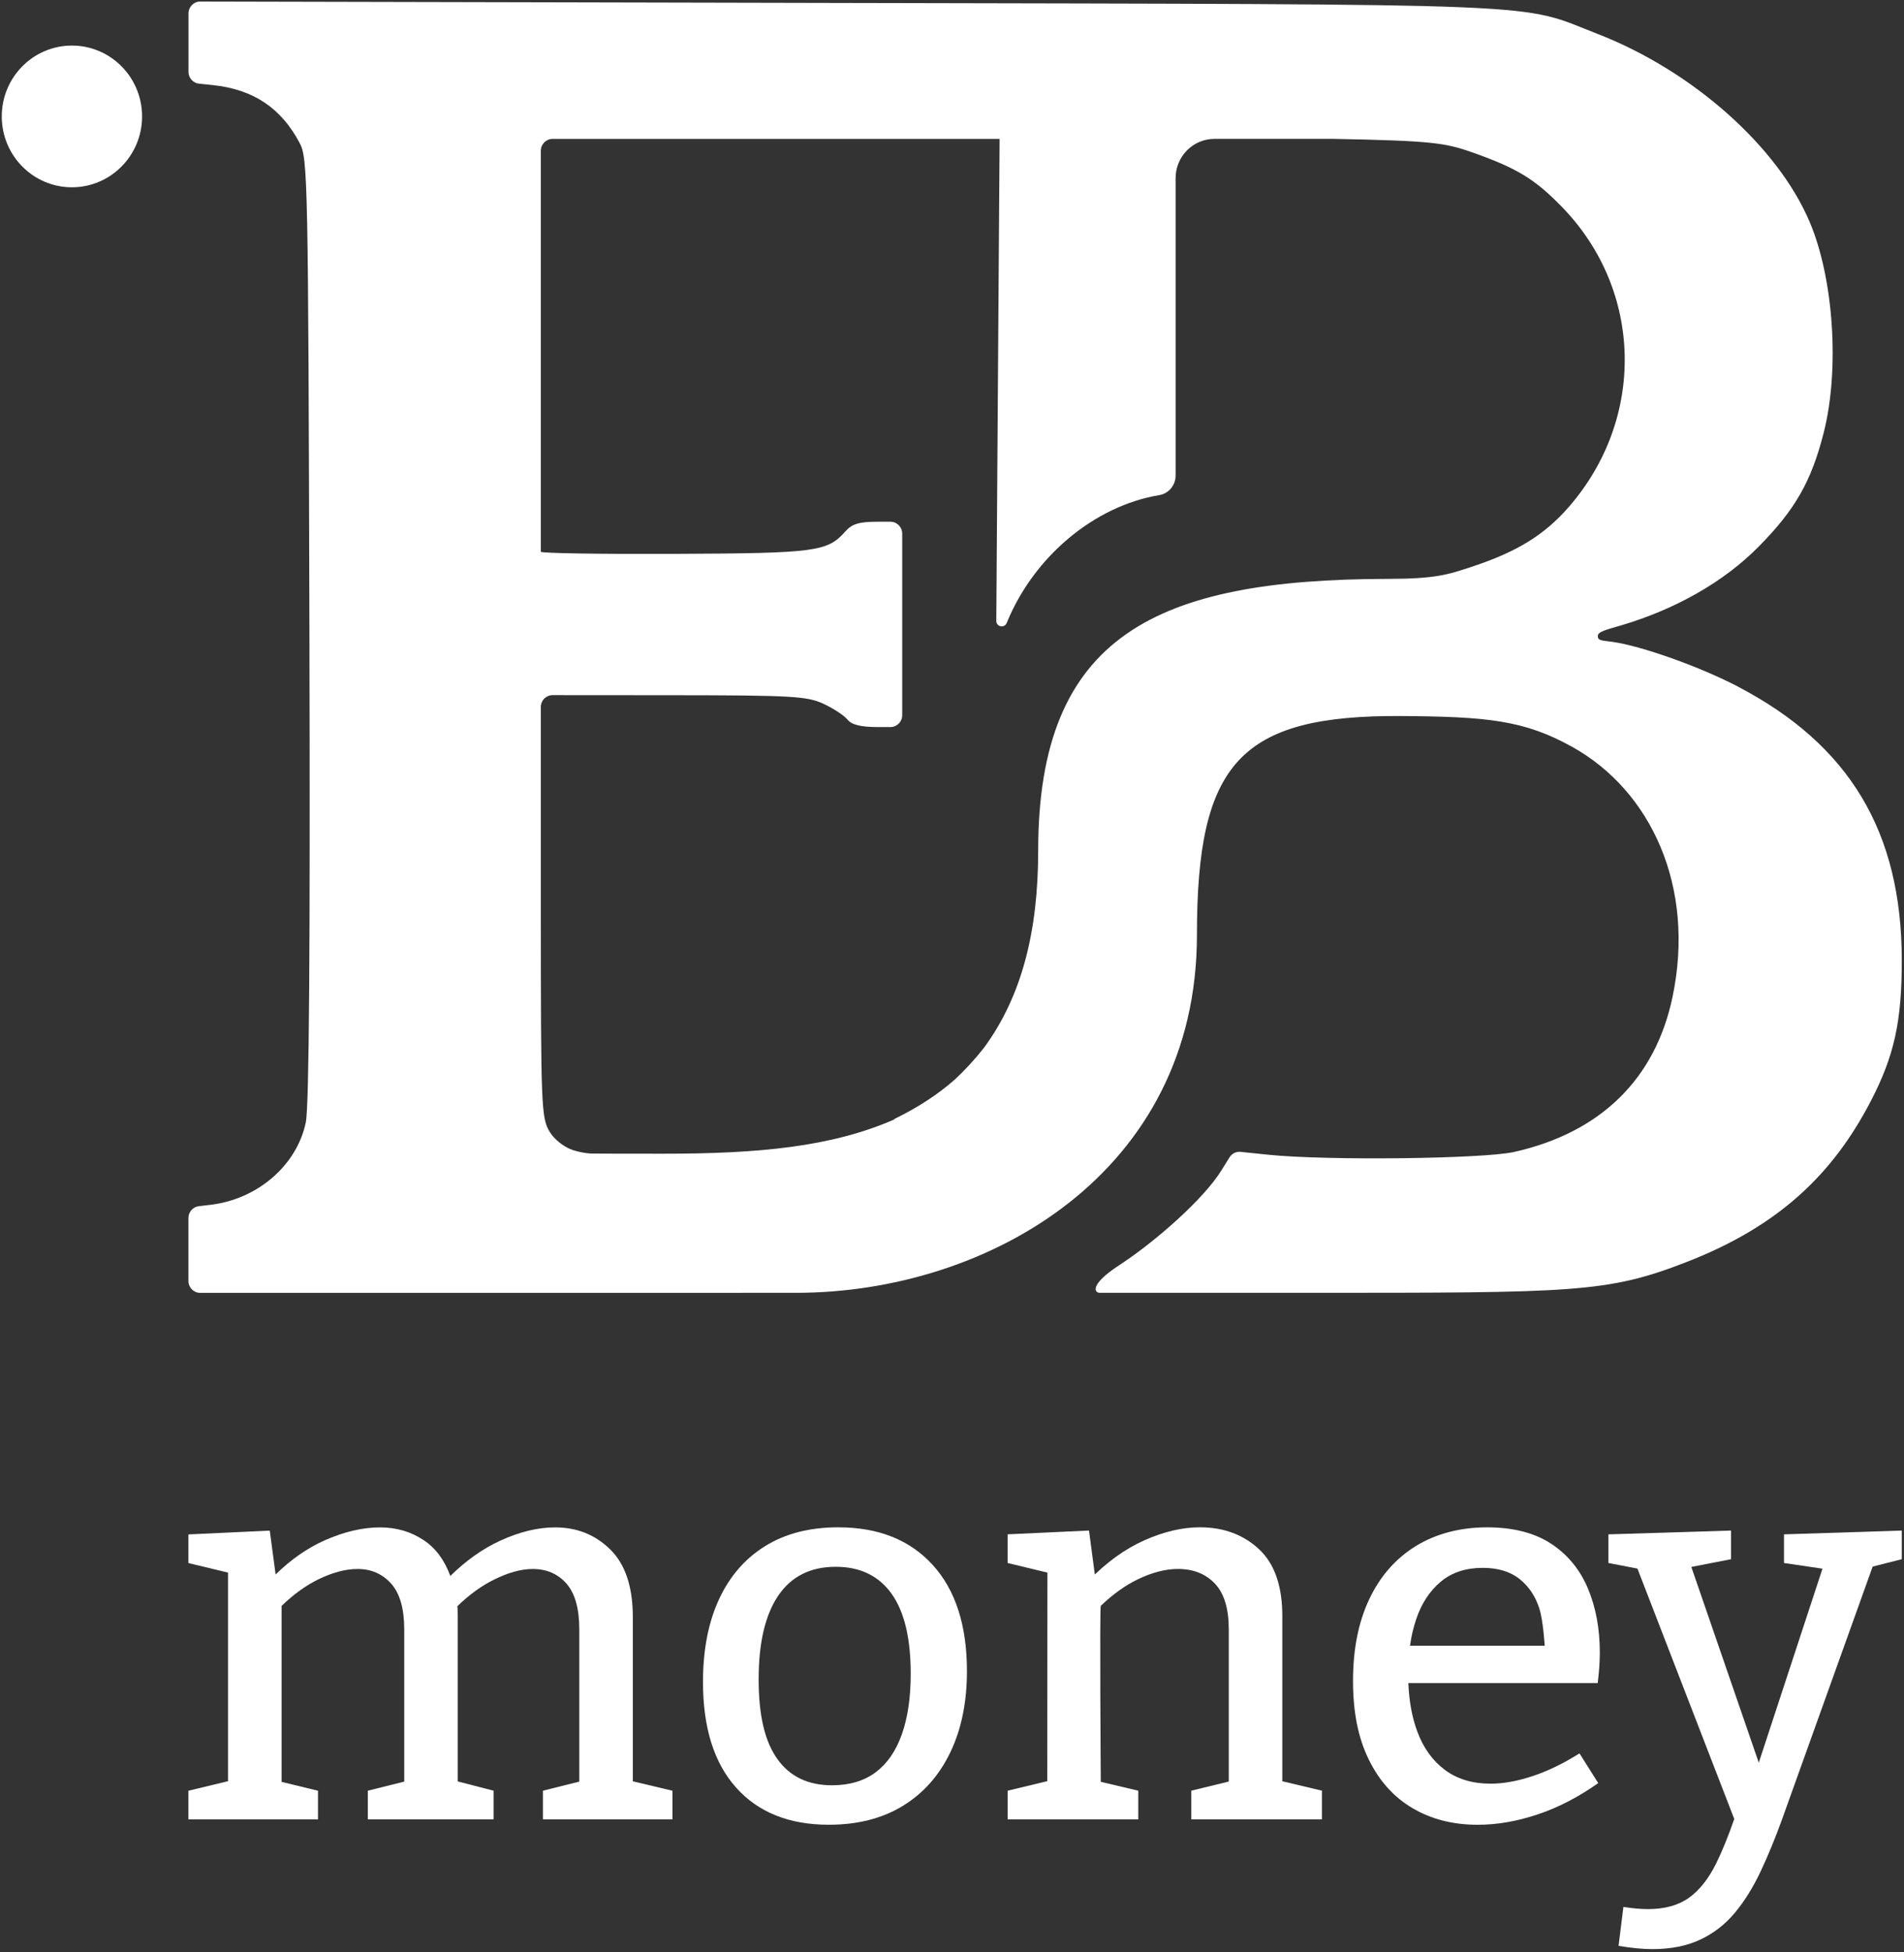 <svg width="482" height="494" viewBox="0 0 482 494" fill="none" xmlns="http://www.w3.org/2000/svg">
<rect x="0" y="0" width="482" height="494" fill="#333333" stroke="none"/>
<path d="M18.206 47.393C28.015 47.393 35.966 39.365 35.966 29.463C35.966 19.56 28.015 11.533 18.206 11.533C8.398 11.533 0.447 19.56 0.447 29.463C0.447 39.365 8.398 47.393 18.206 47.393Z" fill="white"/>
<path fill-rule="evenodd" clip-rule="evenodd" d="M331.27 327.147C398.633 327.147 406.912 327.147 426.899 319.381C450.085 310.371 463.843 297.366 473.547 278.723C479.539 267.21 481.462 258.455 481.439 242.878C481.387 210.466 468.187 188.48 439.921 173.729H439.936C430.329 168.714 415.554 163.452 408.204 162.425C405.531 162.05 404.484 162.155 404.484 160.956C404.484 159.831 406.563 159.389 410.49 158.22C424.263 154.142 436.424 147.193 445.111 138.423C454.451 128.993 458.542 121.842 461.69 109.436C465.736 93.455 464.2 70.48 458.119 56.163C449.996 37.026 428.465 17.934 404.484 8.602C384.051 0.641 396.517 1.151 213.242 0.746L50.696 0.386C49.055 0.386 47.719 1.728 47.719 3.392V18.189C47.719 19.733 48.87 21.015 50.384 21.172L53.859 21.532C64.112 22.604 71.173 27.311 75.88 36.224C77.922 40.077 78.026 45.631 78.33 159.157C78.546 240.112 78.256 279.938 77.417 283.986C75.19 294.825 65.256 303.452 53.347 304.869L50.332 305.229C48.833 305.409 47.704 306.691 47.704 308.212V324.156C47.704 325.813 49.041 327.162 50.681 327.162H119.217C162.22 327.162 194.941 327.147 201.541 327.147C250.068 327.147 303.005 296.856 303.005 236.627C303.005 193.143 313.793 180.917 354.784 181.194C376.456 181.337 385.848 182.259 397.906 188.938C418.048 200.099 429.23 224.506 423.402 252.278C419.043 273.049 405.204 286.587 383.309 291.504C375.535 293.25 335.94 293.738 321.054 292.201L314.075 291.481C312.946 291.362 311.848 291.901 311.254 292.868L309.16 296.234C304.75 303.34 292.633 314.089 283.374 320.131C275.72 325.123 277.049 327.147 278.407 327.147H331.255M351.22 146.489C292.715 146.601 262.816 160.761 262.816 215.278C262.816 235.63 258.695 252.076 249.095 265.141C246.69 268.184 244.24 270.838 241.745 273.147C237.595 276.812 232.583 280.148 226.45 283.139L226.361 283.288C210.51 290.222 192.067 291.946 168.049 291.946C159.718 291.946 151.47 291.939 149.851 291.909C148.359 291.886 145.812 291.399 144.298 290.747C142.783 290.095 140.415 288.506 139.16 286.414C137.014 282.854 136.918 280.343 136.91 229.296V178.908C136.91 177.252 138.239 175.902 139.88 175.902L170.35 175.925C200.227 175.947 204.288 176.172 208.372 178.054C210.888 179.208 213.658 181.015 214.519 182.072C215.625 183.421 217.905 183.983 222.241 183.983H225.418C227.059 183.983 228.396 182.634 228.396 180.977V135.027C228.396 133.371 227.059 132.021 225.418 132.021H222.278C217.474 132.021 215.7 132.554 213.992 134.488C209.463 139.622 206.56 140.005 170.796 140.155C152.16 140.237 136.91 139.997 136.91 139.622V38.158C136.91 36.501 138.247 35.152 139.887 35.152H253.045V35.924L252.214 157.103C252.191 158.632 254.27 159.052 254.849 157.642C261.724 140.739 277.175 127.981 293.487 125.29C295.877 124.893 297.607 122.772 297.607 120.328V45.077C297.607 39.59 302.01 35.145 307.445 35.145H337.796C362.231 35.617 365.772 36.134 372.454 38.473C384.014 42.528 388.528 45.272 395.508 52.468C415.94 73.554 416.63 105.943 397.111 128.326C391.038 135.282 384.185 139.547 373.041 143.265C366.433 145.469 363.485 146.459 351.227 146.489H351.22Z" fill="white"/>
<path d="M170.239 453.138V460.386H137.437V453.138L146.651 450.836V412.36C146.651 407.068 145.567 403.193 143.399 400.726C141.224 398.268 138.38 397.031 134.854 397.031C131.958 397.031 128.713 397.923 125.098 399.707C121.92 401.266 118.817 403.515 115.787 406.446C115.795 406.573 115.802 406.693 115.817 406.821C115.862 407.503 115.884 408.17 115.884 408.807V450.792L124.964 453.138V460.386H93.113V453.138L102.334 450.836V412.36C102.334 407.068 101.22 403.193 99.008 400.726C96.795 398.268 93.966 397.031 90.536 397.031C87.552 397.031 84.3 397.878 80.773 399.565C77.573 401.101 74.41 403.365 71.284 406.371V450.904L80.498 453.145V460.394H47.697V453.145L57.727 450.732V397.945L47.697 395.532V388.283L68.292 387.324L69.77 398.425C73.675 394.61 77.818 391.731 82.191 389.79C87.114 387.601 91.791 386.507 96.224 386.507C100.374 386.507 104.086 387.601 107.331 389.79C110.315 391.791 112.535 394.797 113.998 398.8C117.97 394.902 122.143 391.949 126.516 389.925C131.438 387.646 136.116 386.507 140.548 386.507C146.057 386.507 150.712 388.373 154.506 392.114C158.3 395.854 160.201 401.551 160.201 409.219V450.761L170.232 453.145L170.239 453.138Z" fill="white"/>
<path d="M212.255 386.492C222.374 386.492 230.326 389.663 236.11 396.004C241.893 402.346 244.782 411.311 244.782 422.892C244.782 430.74 243.378 437.584 240.579 443.416C237.78 449.255 233.778 453.775 228.581 456.961C223.384 460.154 217.125 461.75 209.812 461.75C199.781 461.75 191.963 458.625 186.365 452.373C180.76 446.122 177.961 437.209 177.961 425.62C177.961 417.502 179.319 410.524 182.029 404.684C184.739 398.845 188.645 394.355 193.753 391.207C198.853 388.058 205.023 386.484 212.255 386.484V386.492ZM211.572 396.476C205.157 396.476 200.301 398.92 196.997 403.8C193.701 408.68 192.052 415.726 192.052 424.946C192.052 434.166 193.634 440.71 196.797 445.132C199.96 449.562 204.57 451.766 210.621 451.766C215.046 451.766 218.729 450.672 221.669 448.483C224.602 446.294 226.822 443.078 228.314 438.836C229.806 434.593 230.549 429.511 230.549 423.574C230.549 414.541 228.923 407.765 225.671 403.253C222.419 398.74 217.719 396.476 211.572 396.476Z" fill="white"/>
<path d="M265.147 397.945L255.079 395.517V388.261L275.683 387.301L277.442 400.577L275.683 399.894C280.108 395.337 284.785 391.956 289.715 389.767C294.637 387.579 299.315 386.484 303.747 386.484C309.798 386.484 314.817 388.358 318.79 392.091C322.762 395.832 324.707 401.626 324.618 409.474V450.747L334.648 453.13V460.386H301.579V453.13L311.068 450.821V412.353C311.068 407.06 309.895 403.185 307.541 400.719C305.188 398.253 302.077 397.023 298.186 397.023C295.113 397.023 291.794 397.871 288.223 399.557C284.978 401.094 281.793 403.358 278.667 406.356C278.348 406.663 278.667 450.889 278.667 450.889L288.156 453.138V460.394H255.087V453.138L265.117 450.724L265.155 397.953L265.147 397.945Z" fill="white"/>
<path d="M404.862 421.79C404.944 420.613 404.996 419.421 404.996 418.237C404.996 412.128 403.979 406.678 401.952 401.888C399.918 397.098 396.799 393.336 392.597 390.592C388.395 387.864 382.997 386.492 376.404 386.492C369.811 386.492 363.545 388.066 358.444 391.214C353.336 394.362 349.401 398.83 346.654 404.624C343.892 410.419 342.518 417.33 342.518 425.358C342.518 433.386 343.855 439.84 346.513 445.267C349.178 450.702 352.883 454.802 357.627 457.583C362.372 460.371 367.866 461.758 374.095 461.758C378.973 461.758 384.007 460.888 389.211 459.157C394.409 457.425 399.532 454.779 404.595 451.219L399.851 443.693C395.782 446.249 391.832 448.168 387.994 449.442C384.148 450.716 380.606 451.361 377.354 451.361C372.744 451.361 368.883 450.199 365.765 447.868C362.646 445.537 360.323 442.306 358.786 438.153C357.464 434.585 356.714 430.508 356.529 425.905H404.462C404.64 424.361 404.781 422.989 404.87 421.797L404.862 421.79ZM356.944 416.46C357.278 414.069 357.806 411.835 358.504 409.752C359.862 405.741 361.941 402.57 364.74 400.239C367.539 397.908 371.066 396.746 375.313 396.746C379.196 396.746 382.314 397.683 384.66 399.55C387.006 401.416 388.684 403.905 389.679 407.008C390.674 410.111 391.045 416.453 391.045 416.453H356.944V416.46Z" fill="white"/>
<path d="M481.439 387.309V394.557L474.067 396.424L451.08 460.521C449.365 465.266 447.554 469.644 445.66 473.661C443.76 477.672 441.592 481.142 439.157 484.058C436.721 486.982 433.796 489.238 430.41 490.827C427.025 492.424 422.978 493.226 418.279 493.226C415.843 493.226 412.992 492.948 409.74 492.401L410.965 482.552C412.139 482.731 413.245 482.866 414.284 482.964C415.316 483.054 416.296 483.099 417.195 483.099C421.441 483.099 424.894 482.139 427.567 480.228C430.232 478.309 432.512 475.438 434.412 471.608C435.949 468.497 437.493 464.726 439.03 460.296L414.522 396.934L407.164 395.517V388.268L438.206 387.309V394.557L428.161 396.514L445.237 446.047L461.363 396.956L451.622 395.517V388.268L481.447 387.309H481.439Z" fill="white"/>
</svg>
